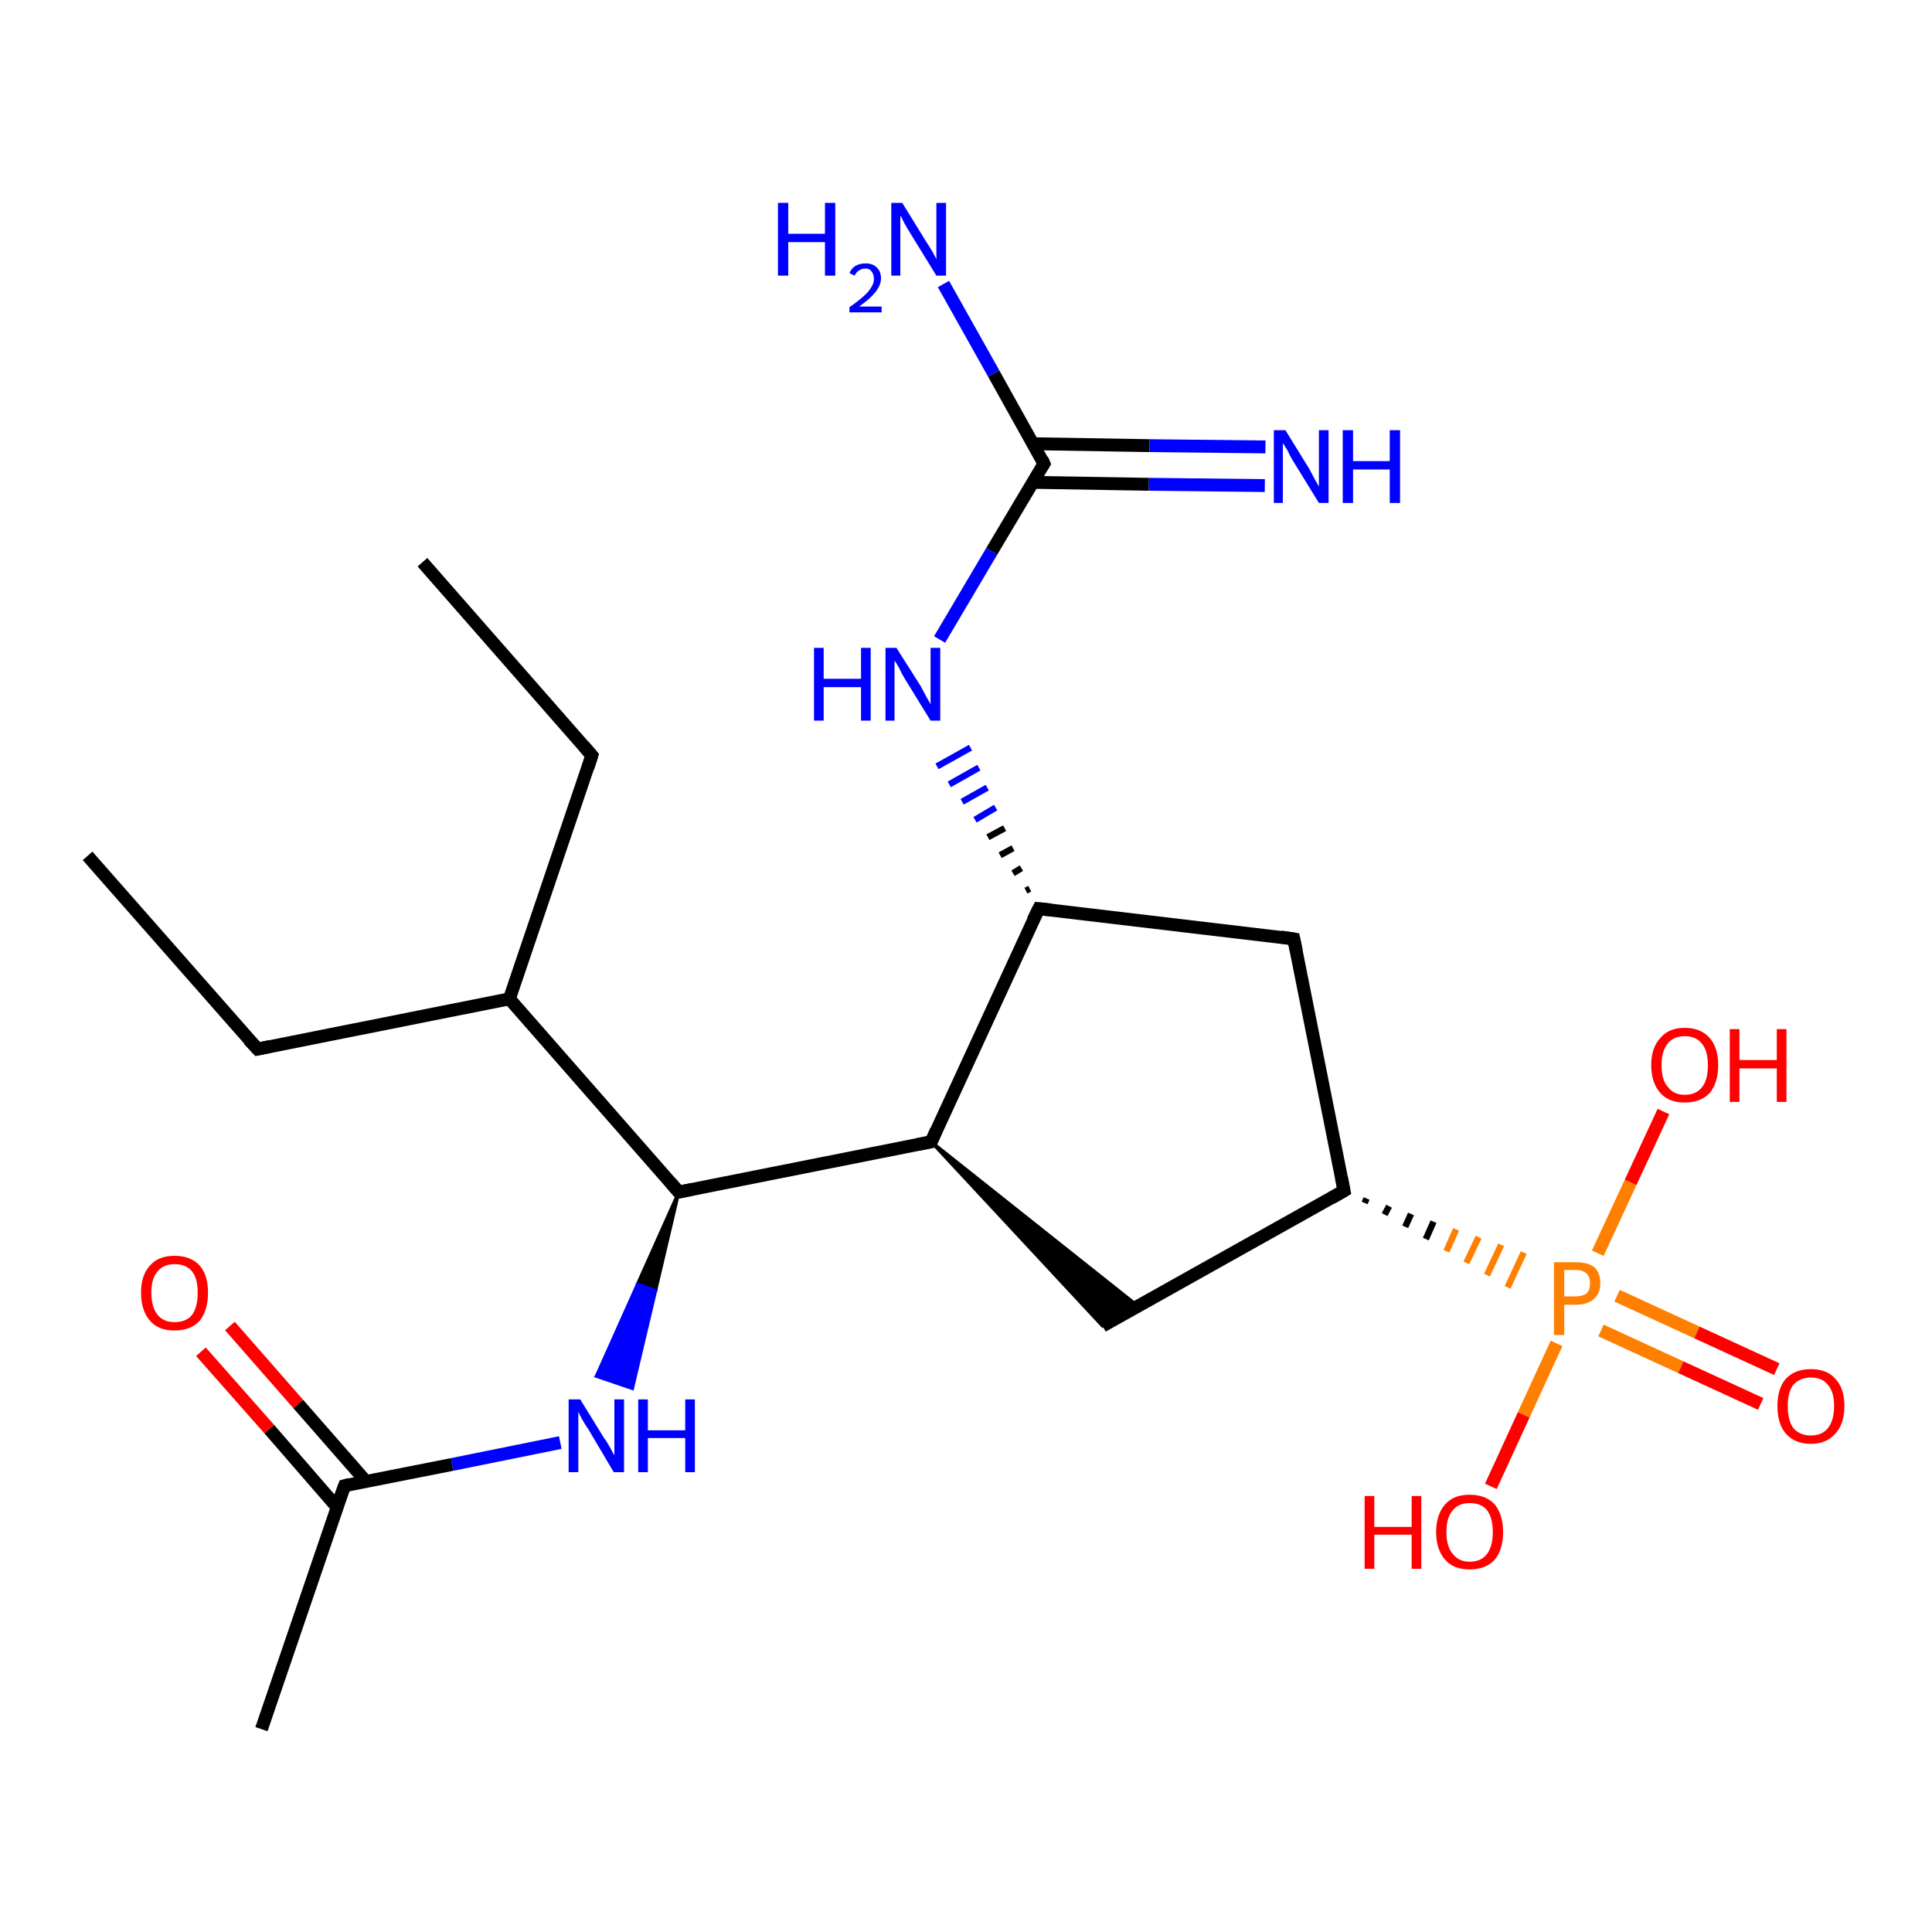 <?xml version='1.0' encoding='iso-8859-1'?>
<svg version='1.1' baseProfile='full'
              xmlns='http://www.w3.org/2000/svg'
                      xmlns:rdkit='http://www.rdkit.org/xml'
                      xmlns:xlink='http://www.w3.org/1999/xlink'
                  xml:space='preserve'
width='300px' height='300px' viewBox='0 0 300 300'>
<!-- END OF HEADER -->
<rect style='opacity:1.0;fill:#FFFFFF;stroke:none' width='300.0' height='300.0' x='0.0' y='0.0'> </rect>
<path class='bond-0 atom-0 atom-1' d='M 13.6,132.9 L 40.0,162.9' style='fill:none;fill-rule:evenodd;stroke:#000000;stroke-width:2.0px;stroke-linecap:butt;stroke-linejoin:miter;stroke-opacity:1' />
<path class='bond-1 atom-1 atom-2' d='M 40.0,162.9 L 79.1,155.1' style='fill:none;fill-rule:evenodd;stroke:#000000;stroke-width:2.0px;stroke-linecap:butt;stroke-linejoin:miter;stroke-opacity:1' />
<path class='bond-2 atom-2 atom-3' d='M 79.1,155.1 L 91.9,117.3' style='fill:none;fill-rule:evenodd;stroke:#000000;stroke-width:2.0px;stroke-linecap:butt;stroke-linejoin:miter;stroke-opacity:1' />
<path class='bond-3 atom-3 atom-4' d='M 91.9,117.3 L 65.6,87.3' style='fill:none;fill-rule:evenodd;stroke:#000000;stroke-width:2.0px;stroke-linecap:butt;stroke-linejoin:miter;stroke-opacity:1' />
<path class='bond-4 atom-2 atom-5' d='M 79.1,155.1 L 105.4,185.1' style='fill:none;fill-rule:evenodd;stroke:#000000;stroke-width:2.0px;stroke-linecap:butt;stroke-linejoin:miter;stroke-opacity:1' />
<path class='bond-5 atom-5 atom-6' d='M 105.4,185.1 L 101.8,200.4 L 99.0,199.4 Z' style='fill:#000000;fill-rule:evenodd;fill-opacity:1;stroke:#000000;stroke-width:0.5px;stroke-linecap:butt;stroke-linejoin:miter;stroke-opacity:1;' />
<path class='bond-5 atom-5 atom-6' d='M 101.8,200.4 L 92.6,213.7 L 98.2,215.6 Z' style='fill:#0000FF;fill-rule:evenodd;fill-opacity:1;stroke:#0000FF;stroke-width:0.5px;stroke-linecap:butt;stroke-linejoin:miter;stroke-opacity:1;' />
<path class='bond-5 atom-5 atom-6' d='M 101.8,200.4 L 99.0,199.4 L 92.6,213.7 Z' style='fill:#0000FF;fill-rule:evenodd;fill-opacity:1;stroke:#0000FF;stroke-width:0.5px;stroke-linecap:butt;stroke-linejoin:miter;stroke-opacity:1;' />
<path class='bond-6 atom-6 atom-7' d='M 87.0,224.0 L 70.2,227.4' style='fill:none;fill-rule:evenodd;stroke:#0000FF;stroke-width:2.0px;stroke-linecap:butt;stroke-linejoin:miter;stroke-opacity:1' />
<path class='bond-6 atom-6 atom-7' d='M 70.2,227.4 L 53.5,230.7' style='fill:none;fill-rule:evenodd;stroke:#000000;stroke-width:2.0px;stroke-linecap:butt;stroke-linejoin:miter;stroke-opacity:1' />
<path class='bond-7 atom-7 atom-8' d='M 53.5,230.7 L 40.6,268.5' style='fill:none;fill-rule:evenodd;stroke:#000000;stroke-width:2.0px;stroke-linecap:butt;stroke-linejoin:miter;stroke-opacity:1' />
<path class='bond-8 atom-7 atom-9' d='M 56.8,230.0 L 46.3,218.0' style='fill:none;fill-rule:evenodd;stroke:#000000;stroke-width:2.0px;stroke-linecap:butt;stroke-linejoin:miter;stroke-opacity:1' />
<path class='bond-8 atom-7 atom-9' d='M 46.3,218.0 L 35.7,205.9' style='fill:none;fill-rule:evenodd;stroke:#FF0000;stroke-width:2.0px;stroke-linecap:butt;stroke-linejoin:miter;stroke-opacity:1' />
<path class='bond-8 atom-7 atom-9' d='M 52.3,234.0 L 41.8,221.9' style='fill:none;fill-rule:evenodd;stroke:#000000;stroke-width:2.0px;stroke-linecap:butt;stroke-linejoin:miter;stroke-opacity:1' />
<path class='bond-8 atom-7 atom-9' d='M 41.8,221.9 L 31.2,209.9' style='fill:none;fill-rule:evenodd;stroke:#FF0000;stroke-width:2.0px;stroke-linecap:butt;stroke-linejoin:miter;stroke-opacity:1' />
<path class='bond-9 atom-5 atom-10' d='M 105.4,185.1 L 144.6,177.3' style='fill:none;fill-rule:evenodd;stroke:#000000;stroke-width:2.0px;stroke-linecap:butt;stroke-linejoin:miter;stroke-opacity:1' />
<path class='bond-10 atom-10 atom-11' d='M 144.6,177.3 L 176.7,202.8 L 171.2,205.9 Z' style='fill:#000000;fill-rule:evenodd;fill-opacity:1;stroke:#000000;stroke-width:0.5px;stroke-linecap:butt;stroke-linejoin:miter;stroke-opacity:1;' />
<path class='bond-11 atom-11 atom-12' d='M 171.2,205.9 L 208.7,184.9' style='fill:none;fill-rule:evenodd;stroke:#000000;stroke-width:2.0px;stroke-linecap:butt;stroke-linejoin:miter;stroke-opacity:1' />
<path class='bond-12 atom-12 atom-13' d='M 208.7,184.9 L 200.9,145.8' style='fill:none;fill-rule:evenodd;stroke:#000000;stroke-width:2.0px;stroke-linecap:butt;stroke-linejoin:miter;stroke-opacity:1' />
<path class='bond-13 atom-13 atom-14' d='M 200.9,145.8 L 161.3,141.1' style='fill:none;fill-rule:evenodd;stroke:#000000;stroke-width:2.0px;stroke-linecap:butt;stroke-linejoin:miter;stroke-opacity:1' />
<path class='bond-14 atom-14 atom-15' d='M 159.9,138.0 L 159.3,138.3' style='fill:none;fill-rule:evenodd;stroke:#000000;stroke-width:1.0px;stroke-linecap:butt;stroke-linejoin:miter;stroke-opacity:1' />
<path class='bond-14 atom-14 atom-15' d='M 158.6,134.8 L 157.3,135.6' style='fill:none;fill-rule:evenodd;stroke:#000000;stroke-width:1.0px;stroke-linecap:butt;stroke-linejoin:miter;stroke-opacity:1' />
<path class='bond-14 atom-14 atom-15' d='M 157.3,131.7 L 155.3,132.8' style='fill:none;fill-rule:evenodd;stroke:#000000;stroke-width:1.0px;stroke-linecap:butt;stroke-linejoin:miter;stroke-opacity:1' />
<path class='bond-14 atom-14 atom-15' d='M 156.0,128.6 L 153.4,130.0' style='fill:none;fill-rule:evenodd;stroke:#000000;stroke-width:1.0px;stroke-linecap:butt;stroke-linejoin:miter;stroke-opacity:1' />
<path class='bond-14 atom-14 atom-15' d='M 154.6,125.4 L 151.4,127.3' style='fill:none;fill-rule:evenodd;stroke:#0000FF;stroke-width:1.0px;stroke-linecap:butt;stroke-linejoin:miter;stroke-opacity:1' />
<path class='bond-14 atom-14 atom-15' d='M 153.3,122.3 L 149.4,124.5' style='fill:none;fill-rule:evenodd;stroke:#0000FF;stroke-width:1.0px;stroke-linecap:butt;stroke-linejoin:miter;stroke-opacity:1' />
<path class='bond-14 atom-14 atom-15' d='M 152.0,119.2 L 147.4,121.8' style='fill:none;fill-rule:evenodd;stroke:#0000FF;stroke-width:1.0px;stroke-linecap:butt;stroke-linejoin:miter;stroke-opacity:1' />
<path class='bond-14 atom-14 atom-15' d='M 150.7,116.1 L 145.5,119.0' style='fill:none;fill-rule:evenodd;stroke:#0000FF;stroke-width:1.0px;stroke-linecap:butt;stroke-linejoin:miter;stroke-opacity:1' />
<path class='bond-15 atom-15 atom-16' d='M 145.9,99.3 L 154.0,85.6' style='fill:none;fill-rule:evenodd;stroke:#0000FF;stroke-width:2.0px;stroke-linecap:butt;stroke-linejoin:miter;stroke-opacity:1' />
<path class='bond-15 atom-15 atom-16' d='M 154.0,85.6 L 162.1,72.0' style='fill:none;fill-rule:evenodd;stroke:#000000;stroke-width:2.0px;stroke-linecap:butt;stroke-linejoin:miter;stroke-opacity:1' />
<path class='bond-16 atom-16 atom-17' d='M 162.1,72.0 L 154.3,58.0' style='fill:none;fill-rule:evenodd;stroke:#000000;stroke-width:2.0px;stroke-linecap:butt;stroke-linejoin:miter;stroke-opacity:1' />
<path class='bond-16 atom-16 atom-17' d='M 154.3,58.0 L 146.5,44.1' style='fill:none;fill-rule:evenodd;stroke:#0000FF;stroke-width:2.0px;stroke-linecap:butt;stroke-linejoin:miter;stroke-opacity:1' />
<path class='bond-17 atom-16 atom-18' d='M 160.4,74.9 L 178.4,75.2' style='fill:none;fill-rule:evenodd;stroke:#000000;stroke-width:2.0px;stroke-linecap:butt;stroke-linejoin:miter;stroke-opacity:1' />
<path class='bond-17 atom-16 atom-18' d='M 178.4,75.2 L 196.4,75.4' style='fill:none;fill-rule:evenodd;stroke:#0000FF;stroke-width:2.0px;stroke-linecap:butt;stroke-linejoin:miter;stroke-opacity:1' />
<path class='bond-17 atom-16 atom-18' d='M 160.5,68.9 L 178.5,69.2' style='fill:none;fill-rule:evenodd;stroke:#000000;stroke-width:2.0px;stroke-linecap:butt;stroke-linejoin:miter;stroke-opacity:1' />
<path class='bond-17 atom-16 atom-18' d='M 178.5,69.2 L 196.5,69.4' style='fill:none;fill-rule:evenodd;stroke:#0000FF;stroke-width:2.0px;stroke-linecap:butt;stroke-linejoin:miter;stroke-opacity:1' />
<path class='bond-18 atom-12 atom-19' d='M 211.9,186.8 L 212.2,186.1' style='fill:none;fill-rule:evenodd;stroke:#000000;stroke-width:1.0px;stroke-linecap:butt;stroke-linejoin:miter;stroke-opacity:1' />
<path class='bond-18 atom-12 atom-19' d='M 215.0,188.6 L 215.7,187.3' style='fill:none;fill-rule:evenodd;stroke:#000000;stroke-width:1.0px;stroke-linecap:butt;stroke-linejoin:miter;stroke-opacity:1' />
<path class='bond-18 atom-12 atom-19' d='M 218.2,190.5 L 219.1,188.5' style='fill:none;fill-rule:evenodd;stroke:#000000;stroke-width:1.0px;stroke-linecap:butt;stroke-linejoin:miter;stroke-opacity:1' />
<path class='bond-18 atom-12 atom-19' d='M 221.4,192.4 L 222.6,189.7' style='fill:none;fill-rule:evenodd;stroke:#000000;stroke-width:1.0px;stroke-linecap:butt;stroke-linejoin:miter;stroke-opacity:1' />
<path class='bond-18 atom-12 atom-19' d='M 224.6,194.3 L 226.1,190.9' style='fill:none;fill-rule:evenodd;stroke:#FF7F00;stroke-width:1.0px;stroke-linecap:butt;stroke-linejoin:miter;stroke-opacity:1' />
<path class='bond-18 atom-12 atom-19' d='M 227.7,196.1 L 229.6,192.1' style='fill:none;fill-rule:evenodd;stroke:#FF7F00;stroke-width:1.0px;stroke-linecap:butt;stroke-linejoin:miter;stroke-opacity:1' />
<path class='bond-18 atom-12 atom-19' d='M 230.9,198.0 L 233.1,193.3' style='fill:none;fill-rule:evenodd;stroke:#FF7F00;stroke-width:1.0px;stroke-linecap:butt;stroke-linejoin:miter;stroke-opacity:1' />
<path class='bond-18 atom-12 atom-19' d='M 234.1,199.9 L 236.6,194.5' style='fill:none;fill-rule:evenodd;stroke:#FF7F00;stroke-width:1.0px;stroke-linecap:butt;stroke-linejoin:miter;stroke-opacity:1' />
<path class='bond-19 atom-19 atom-20' d='M 241.7,208.6 L 236.6,219.7' style='fill:none;fill-rule:evenodd;stroke:#FF7F00;stroke-width:2.0px;stroke-linecap:butt;stroke-linejoin:miter;stroke-opacity:1' />
<path class='bond-19 atom-19 atom-20' d='M 236.6,219.7 L 231.5,230.8' style='fill:none;fill-rule:evenodd;stroke:#FF0000;stroke-width:2.0px;stroke-linecap:butt;stroke-linejoin:miter;stroke-opacity:1' />
<path class='bond-20 atom-19 atom-21' d='M 248.1,194.6 L 253.2,183.6' style='fill:none;fill-rule:evenodd;stroke:#FF7F00;stroke-width:2.0px;stroke-linecap:butt;stroke-linejoin:miter;stroke-opacity:1' />
<path class='bond-20 atom-19 atom-21' d='M 253.2,183.6 L 258.3,172.6' style='fill:none;fill-rule:evenodd;stroke:#FF0000;stroke-width:2.0px;stroke-linecap:butt;stroke-linejoin:miter;stroke-opacity:1' />
<path class='bond-21 atom-19 atom-22' d='M 248.6,206.6 L 261.0,212.3' style='fill:none;fill-rule:evenodd;stroke:#FF7F00;stroke-width:2.0px;stroke-linecap:butt;stroke-linejoin:miter;stroke-opacity:1' />
<path class='bond-21 atom-19 atom-22' d='M 261.0,212.3 L 273.4,218.0' style='fill:none;fill-rule:evenodd;stroke:#FF0000;stroke-width:2.0px;stroke-linecap:butt;stroke-linejoin:miter;stroke-opacity:1' />
<path class='bond-21 atom-19 atom-22' d='M 251.1,201.2 L 263.5,206.9' style='fill:none;fill-rule:evenodd;stroke:#FF7F00;stroke-width:2.0px;stroke-linecap:butt;stroke-linejoin:miter;stroke-opacity:1' />
<path class='bond-21 atom-19 atom-22' d='M 263.5,206.9 L 275.9,212.6' style='fill:none;fill-rule:evenodd;stroke:#FF0000;stroke-width:2.0px;stroke-linecap:butt;stroke-linejoin:miter;stroke-opacity:1' />
<path class='bond-22 atom-14 atom-10' d='M 161.3,141.1 L 144.6,177.3' style='fill:none;fill-rule:evenodd;stroke:#000000;stroke-width:2.0px;stroke-linecap:butt;stroke-linejoin:miter;stroke-opacity:1' />
<path d='M 38.6,161.4 L 40.0,162.9 L 41.9,162.5' style='fill:none;stroke:#000000;stroke-width:2.0px;stroke-linecap:butt;stroke-linejoin:miter;stroke-opacity:1;' />
<path d='M 91.3,119.2 L 91.9,117.3 L 90.6,115.8' style='fill:none;stroke:#000000;stroke-width:2.0px;stroke-linecap:butt;stroke-linejoin:miter;stroke-opacity:1;' />
<path d='M 104.1,183.6 L 105.4,185.1 L 107.4,184.7' style='fill:none;stroke:#000000;stroke-width:2.0px;stroke-linecap:butt;stroke-linejoin:miter;stroke-opacity:1;' />
<path d='M 54.3,230.5 L 53.5,230.7 L 52.8,232.6' style='fill:none;stroke:#000000;stroke-width:2.0px;stroke-linecap:butt;stroke-linejoin:miter;stroke-opacity:1;' />
<path d='M 142.6,177.7 L 144.6,177.3 L 145.4,175.5' style='fill:none;stroke:#000000;stroke-width:2.0px;stroke-linecap:butt;stroke-linejoin:miter;stroke-opacity:1;' />
<path d='M 206.8,186.0 L 208.7,184.9 L 208.3,182.9' style='fill:none;stroke:#000000;stroke-width:2.0px;stroke-linecap:butt;stroke-linejoin:miter;stroke-opacity:1;' />
<path d='M 201.3,147.7 L 200.9,145.8 L 198.9,145.5' style='fill:none;stroke:#000000;stroke-width:2.0px;stroke-linecap:butt;stroke-linejoin:miter;stroke-opacity:1;' />
<path d='M 163.2,141.3 L 161.3,141.1 L 160.4,142.9' style='fill:none;stroke:#000000;stroke-width:2.0px;stroke-linecap:butt;stroke-linejoin:miter;stroke-opacity:1;' />
<path d='M 161.7,72.6 L 162.1,72.0 L 161.8,71.3' style='fill:none;stroke:#000000;stroke-width:2.0px;stroke-linecap:butt;stroke-linejoin:miter;stroke-opacity:1;' />
<path class='atom-6' d='M 90.1 217.3
L 93.8 223.3
Q 94.2 223.8, 94.8 224.9
Q 95.4 226.0, 95.4 226.0
L 95.4 217.3
L 96.9 217.3
L 96.9 228.6
L 95.3 228.6
L 91.4 222.0
Q 90.9 221.3, 90.4 220.4
Q 89.9 219.5, 89.8 219.2
L 89.8 228.6
L 88.3 228.6
L 88.3 217.3
L 90.1 217.3
' fill='#0000FF'/>
<path class='atom-6' d='M 99.1 217.3
L 100.6 217.3
L 100.6 222.1
L 106.4 222.1
L 106.4 217.3
L 107.9 217.3
L 107.9 228.6
L 106.4 228.6
L 106.4 223.3
L 100.6 223.3
L 100.6 228.6
L 99.1 228.6
L 99.1 217.3
' fill='#0000FF'/>
<path class='atom-9' d='M 21.9 200.7
Q 21.9 198.0, 23.3 196.5
Q 24.6 195.0, 27.1 195.0
Q 29.6 195.0, 31.0 196.5
Q 32.3 198.0, 32.3 200.7
Q 32.3 203.5, 31.0 205.1
Q 29.6 206.6, 27.1 206.6
Q 24.6 206.6, 23.3 205.1
Q 21.9 203.5, 21.9 200.7
M 27.1 205.3
Q 28.9 205.3, 29.8 204.2
Q 30.7 203.0, 30.7 200.7
Q 30.7 198.5, 29.8 197.4
Q 28.9 196.3, 27.1 196.3
Q 25.4 196.3, 24.5 197.4
Q 23.5 198.5, 23.5 200.7
Q 23.5 203.0, 24.5 204.2
Q 25.4 205.3, 27.1 205.3
' fill='#FF0000'/>
<path class='atom-15' d='M 126.4 100.6
L 127.9 100.6
L 127.9 105.4
L 133.7 105.4
L 133.7 100.6
L 135.2 100.6
L 135.2 111.9
L 133.7 111.9
L 133.7 106.7
L 127.9 106.7
L 127.9 111.9
L 126.4 111.9
L 126.4 100.6
' fill='#0000FF'/>
<path class='atom-15' d='M 139.2 100.6
L 143.0 106.6
Q 143.3 107.2, 143.9 108.3
Q 144.5 109.3, 144.5 109.4
L 144.5 100.6
L 146.0 100.6
L 146.0 111.9
L 144.5 111.9
L 140.5 105.4
Q 140.0 104.6, 139.6 103.7
Q 139.1 102.8, 138.9 102.6
L 138.9 111.9
L 137.5 111.9
L 137.5 100.6
L 139.2 100.6
' fill='#0000FF'/>
<path class='atom-17' d='M 120.8 31.5
L 122.4 31.5
L 122.4 36.3
L 128.1 36.3
L 128.1 31.5
L 129.7 31.5
L 129.7 42.8
L 128.1 42.8
L 128.1 37.6
L 122.4 37.6
L 122.4 42.8
L 120.8 42.8
L 120.8 31.5
' fill='#0000FF'/>
<path class='atom-17' d='M 131.9 42.4
Q 132.2 41.7, 132.8 41.3
Q 133.5 40.9, 134.4 40.9
Q 135.5 40.9, 136.1 41.5
Q 136.8 42.1, 136.8 43.2
Q 136.8 44.3, 135.9 45.4
Q 135.1 46.4, 133.4 47.6
L 136.9 47.6
L 136.9 48.5
L 131.9 48.5
L 131.9 47.7
Q 133.2 46.8, 134.1 46.0
Q 134.9 45.3, 135.3 44.6
Q 135.7 44.0, 135.7 43.3
Q 135.7 42.6, 135.3 42.1
Q 135.0 41.7, 134.4 41.7
Q 133.8 41.7, 133.4 42.0
Q 133.0 42.2, 132.7 42.8
L 131.9 42.4
' fill='#0000FF'/>
<path class='atom-17' d='M 140.1 31.5
L 143.8 37.5
Q 144.2 38.1, 144.8 39.1
Q 145.4 40.2, 145.4 40.3
L 145.4 31.5
L 146.9 31.5
L 146.9 42.8
L 145.4 42.8
L 141.4 36.3
Q 140.9 35.5, 140.4 34.6
Q 140.0 33.7, 139.8 33.5
L 139.8 42.8
L 138.4 42.8
L 138.4 31.5
L 140.1 31.5
' fill='#0000FF'/>
<path class='atom-18' d='M 199.6 66.8
L 203.3 72.8
Q 203.6 73.4, 204.2 74.5
Q 204.8 75.5, 204.8 75.6
L 204.8 66.8
L 206.3 66.8
L 206.3 78.1
L 204.8 78.1
L 200.8 71.6
Q 200.3 70.8, 199.9 69.9
Q 199.4 69.1, 199.2 68.8
L 199.2 78.1
L 197.8 78.1
L 197.8 66.8
L 199.6 66.8
' fill='#0000FF'/>
<path class='atom-18' d='M 208.5 66.8
L 210.1 66.8
L 210.1 71.6
L 215.8 71.6
L 215.8 66.8
L 217.4 66.8
L 217.4 78.1
L 215.8 78.1
L 215.8 72.9
L 210.1 72.9
L 210.1 78.1
L 208.5 78.1
L 208.5 66.8
' fill='#0000FF'/>
<path class='atom-19' d='M 244.7 196.0
Q 246.6 196.0, 247.6 196.8
Q 248.5 197.7, 248.5 199.3
Q 248.5 200.8, 247.5 201.7
Q 246.5 202.6, 244.7 202.6
L 242.9 202.6
L 242.9 207.3
L 241.3 207.3
L 241.3 196.0
L 244.7 196.0
M 244.7 201.3
Q 245.8 201.3, 246.4 200.8
Q 246.9 200.3, 246.9 199.3
Q 246.9 198.3, 246.4 197.8
Q 245.8 197.2, 244.7 197.2
L 242.9 197.2
L 242.9 201.3
L 244.7 201.3
' fill='#FF7F00'/>
<path class='atom-20' d='M 211.9 232.3
L 213.4 232.3
L 213.4 237.1
L 219.2 237.1
L 219.2 232.3
L 220.7 232.3
L 220.7 243.6
L 219.2 243.6
L 219.2 238.3
L 213.4 238.3
L 213.4 243.6
L 211.9 243.6
L 211.9 232.3
' fill='#FF0000'/>
<path class='atom-20' d='M 223.0 237.9
Q 223.0 235.2, 224.4 233.6
Q 225.7 232.1, 228.2 232.1
Q 230.7 232.1, 232.1 233.6
Q 233.4 235.2, 233.4 237.9
Q 233.4 240.6, 232.1 242.2
Q 230.7 243.7, 228.2 243.7
Q 225.7 243.7, 224.4 242.2
Q 223.0 240.6, 223.0 237.9
M 228.2 242.5
Q 230.0 242.5, 230.9 241.3
Q 231.8 240.1, 231.8 237.9
Q 231.8 235.7, 230.9 234.5
Q 230.0 233.4, 228.2 233.4
Q 226.5 233.4, 225.6 234.5
Q 224.6 235.6, 224.6 237.9
Q 224.6 240.2, 225.6 241.3
Q 226.5 242.5, 228.2 242.5
' fill='#FF0000'/>
<path class='atom-21' d='M 256.4 165.4
Q 256.4 162.7, 257.8 161.2
Q 259.1 159.6, 261.6 159.6
Q 264.1 159.6, 265.5 161.2
Q 266.8 162.7, 266.8 165.4
Q 266.8 168.1, 265.5 169.7
Q 264.1 171.2, 261.6 171.2
Q 259.1 171.2, 257.8 169.7
Q 256.4 168.1, 256.4 165.4
M 261.6 170.0
Q 263.4 170.0, 264.3 168.8
Q 265.2 167.7, 265.2 165.4
Q 265.2 163.2, 264.3 162.1
Q 263.4 160.9, 261.6 160.9
Q 259.9 160.9, 259.0 162.0
Q 258.0 163.2, 258.0 165.4
Q 258.0 167.7, 259.0 168.8
Q 259.9 170.0, 261.6 170.0
' fill='#FF0000'/>
<path class='atom-21' d='M 268.6 159.8
L 270.1 159.8
L 270.1 164.6
L 275.9 164.6
L 275.9 159.8
L 277.4 159.8
L 277.4 171.1
L 275.9 171.1
L 275.9 165.9
L 270.1 165.9
L 270.1 171.1
L 268.6 171.1
L 268.6 159.8
' fill='#FF0000'/>
<path class='atom-22' d='M 276.0 218.3
Q 276.0 215.6, 277.3 214.1
Q 278.7 212.6, 281.2 212.6
Q 283.7 212.6, 285.0 214.1
Q 286.4 215.6, 286.4 218.3
Q 286.4 221.1, 285.0 222.6
Q 283.6 224.2, 281.2 224.2
Q 278.7 224.2, 277.3 222.6
Q 276.0 221.1, 276.0 218.3
M 281.2 222.9
Q 282.9 222.9, 283.8 221.8
Q 284.8 220.6, 284.8 218.3
Q 284.8 216.1, 283.8 215.0
Q 282.9 213.9, 281.2 213.9
Q 279.5 213.9, 278.5 215.0
Q 277.6 216.1, 277.6 218.3
Q 277.6 220.6, 278.5 221.8
Q 279.5 222.9, 281.2 222.9
' fill='#FF0000'/>
</svg>
